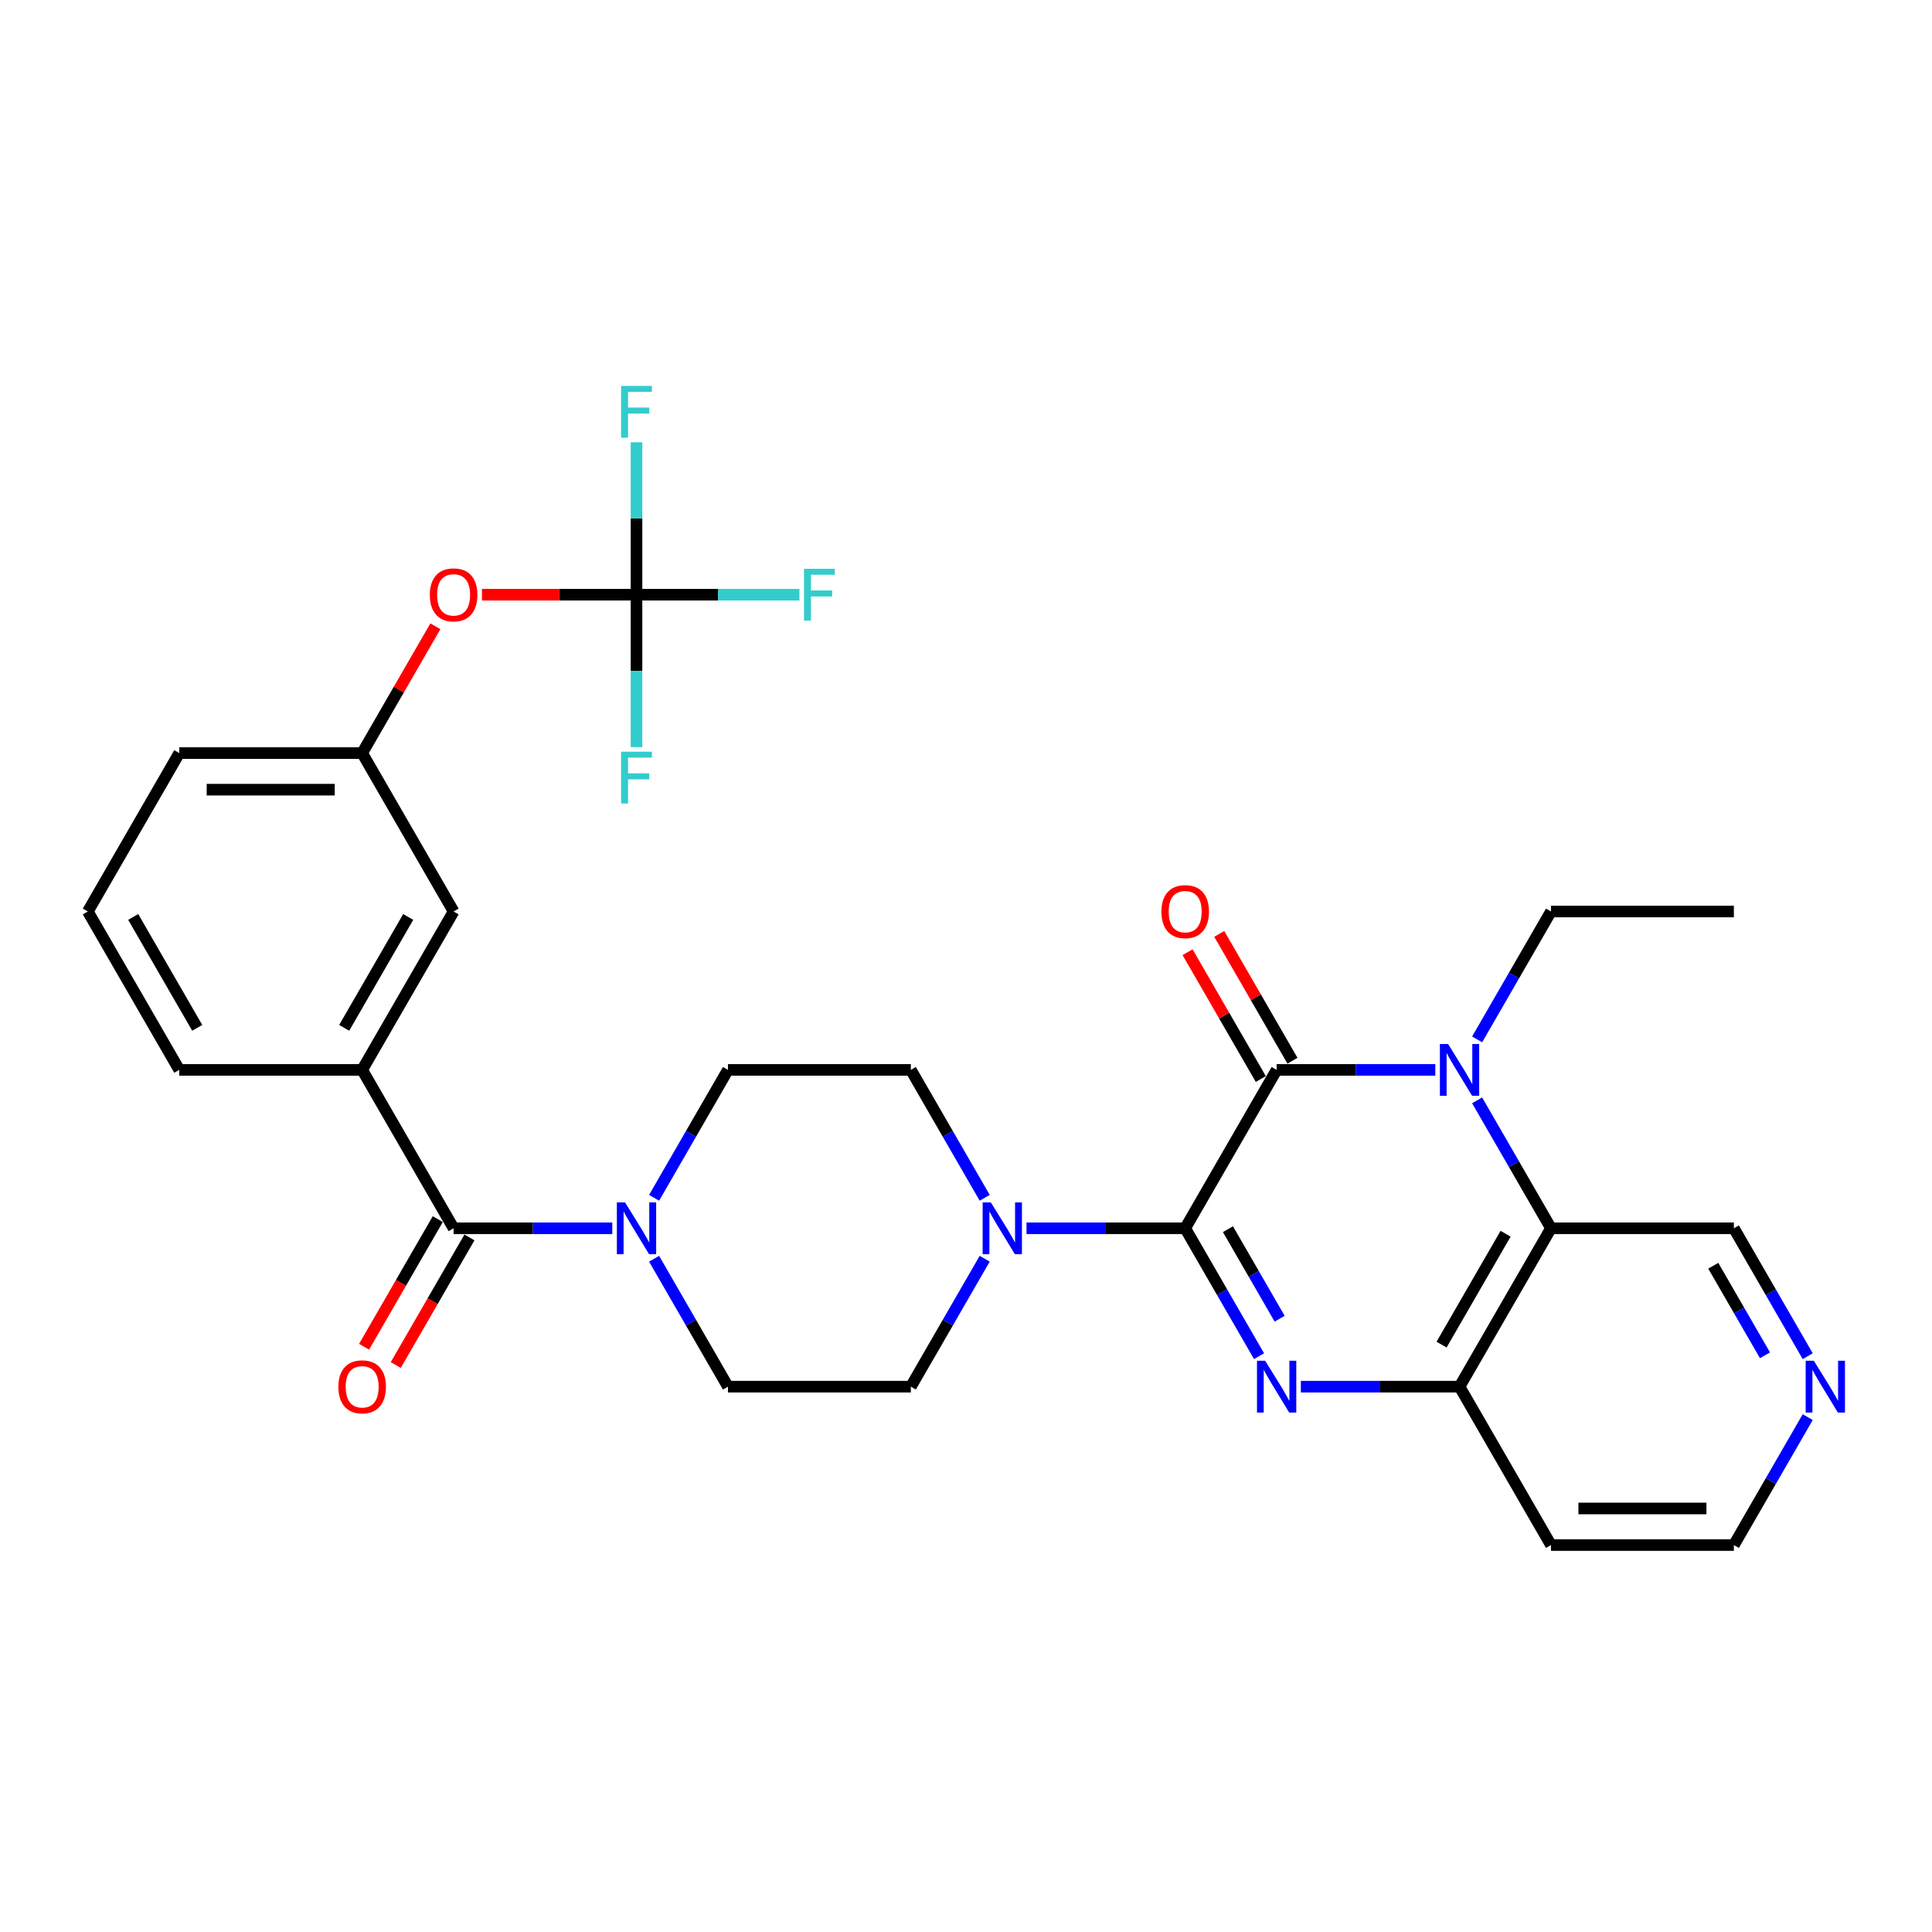 <?xml version='1.0' encoding='iso-8859-1'?>
<svg version='1.1' baseProfile='full'
              xmlns='http://www.w3.org/2000/svg'
                      xmlns:rdkit='http://www.rdkit.org/xml'
                      xmlns:xlink='http://www.w3.org/1999/xlink'
                  xml:space='preserve'
width='1000px' height='1000px' viewBox='0 0 1000 1000'>
<!-- END OF HEADER -->
<rect style='opacity:1.0;fill:#FFFFFF;stroke:none' width='1000' height='1000' x='0' y='0'> </rect>
<path class='bond-0' d='M 613.451,635.752 L 660.784,553.769' style='fill:none;fill-rule:evenodd;stroke:#000000;stroke-width:6px;stroke-linecap:butt;stroke-linejoin:miter;stroke-opacity:1' />
<path class='bond-1' d='M 613.451,635.752 L 632.565,668.858' style='fill:none;fill-rule:evenodd;stroke:#000000;stroke-width:6px;stroke-linecap:butt;stroke-linejoin:miter;stroke-opacity:1' />
<path class='bond-1' d='M 632.565,668.858 L 651.679,701.964' style='fill:none;fill-rule:evenodd;stroke:#0000FF;stroke-width:6px;stroke-linecap:butt;stroke-linejoin:miter;stroke-opacity:1' />
<path class='bond-1' d='M 635.582,636.217 L 648.962,659.391' style='fill:none;fill-rule:evenodd;stroke:#000000;stroke-width:6px;stroke-linecap:butt;stroke-linejoin:miter;stroke-opacity:1' />
<path class='bond-1' d='M 648.962,659.391 L 662.341,682.565' style='fill:none;fill-rule:evenodd;stroke:#0000FF;stroke-width:6px;stroke-linecap:butt;stroke-linejoin:miter;stroke-opacity:1' />
<path class='bond-4' d='M 613.451,635.752 L 572.385,635.752' style='fill:none;fill-rule:evenodd;stroke:#000000;stroke-width:6px;stroke-linecap:butt;stroke-linejoin:miter;stroke-opacity:1' />
<path class='bond-4' d='M 572.385,635.752 L 531.319,635.752' style='fill:none;fill-rule:evenodd;stroke:#0000FF;stroke-width:6px;stroke-linecap:butt;stroke-linejoin:miter;stroke-opacity:1' />
<path class='bond-2' d='M 660.784,553.769 L 701.851,553.769' style='fill:none;fill-rule:evenodd;stroke:#000000;stroke-width:6px;stroke-linecap:butt;stroke-linejoin:miter;stroke-opacity:1' />
<path class='bond-2' d='M 701.851,553.769 L 742.917,553.769' style='fill:none;fill-rule:evenodd;stroke:#0000FF;stroke-width:6px;stroke-linecap:butt;stroke-linejoin:miter;stroke-opacity:1' />
<path class='bond-10' d='M 668.983,549.035 L 650.033,516.213' style='fill:none;fill-rule:evenodd;stroke:#000000;stroke-width:6px;stroke-linecap:butt;stroke-linejoin:miter;stroke-opacity:1' />
<path class='bond-10' d='M 650.033,516.213 L 631.083,483.391' style='fill:none;fill-rule:evenodd;stroke:#FF0000;stroke-width:6px;stroke-linecap:butt;stroke-linejoin:miter;stroke-opacity:1' />
<path class='bond-10' d='M 652.586,558.502 L 633.636,525.68' style='fill:none;fill-rule:evenodd;stroke:#000000;stroke-width:6px;stroke-linecap:butt;stroke-linejoin:miter;stroke-opacity:1' />
<path class='bond-10' d='M 633.636,525.68 L 614.687,492.858' style='fill:none;fill-rule:evenodd;stroke:#FF0000;stroke-width:6px;stroke-linecap:butt;stroke-linejoin:miter;stroke-opacity:1' />
<path class='bond-5' d='M 673.318,717.735 L 714.384,717.735' style='fill:none;fill-rule:evenodd;stroke:#0000FF;stroke-width:6px;stroke-linecap:butt;stroke-linejoin:miter;stroke-opacity:1' />
<path class='bond-5' d='M 714.384,717.735 L 755.451,717.735' style='fill:none;fill-rule:evenodd;stroke:#000000;stroke-width:6px;stroke-linecap:butt;stroke-linejoin:miter;stroke-opacity:1' />
<path class='bond-24' d='M 764.556,537.997 L 783.67,504.891' style='fill:none;fill-rule:evenodd;stroke:#0000FF;stroke-width:6px;stroke-linecap:butt;stroke-linejoin:miter;stroke-opacity:1' />
<path class='bond-24' d='M 783.67,504.891 L 802.784,471.785' style='fill:none;fill-rule:evenodd;stroke:#000000;stroke-width:6px;stroke-linecap:butt;stroke-linejoin:miter;stroke-opacity:1' />
<path class='bond-32' d='M 764.556,569.54 L 783.67,602.646' style='fill:none;fill-rule:evenodd;stroke:#0000FF;stroke-width:6px;stroke-linecap:butt;stroke-linejoin:miter;stroke-opacity:1' />
<path class='bond-32' d='M 783.67,602.646 L 802.784,635.752' style='fill:none;fill-rule:evenodd;stroke:#000000;stroke-width:6px;stroke-linecap:butt;stroke-linejoin:miter;stroke-opacity:1' />
<path class='bond-3' d='M 802.784,635.752 L 755.451,717.735' style='fill:none;fill-rule:evenodd;stroke:#000000;stroke-width:6px;stroke-linecap:butt;stroke-linejoin:miter;stroke-opacity:1' />
<path class='bond-3' d='M 779.287,638.583 L 746.154,695.971' style='fill:none;fill-rule:evenodd;stroke:#000000;stroke-width:6px;stroke-linecap:butt;stroke-linejoin:miter;stroke-opacity:1' />
<path class='bond-25' d='M 802.784,635.752 L 897.45,635.752' style='fill:none;fill-rule:evenodd;stroke:#000000;stroke-width:6px;stroke-linecap:butt;stroke-linejoin:miter;stroke-opacity:1' />
<path class='bond-13' d='M 509.68,619.981 L 490.566,586.875' style='fill:none;fill-rule:evenodd;stroke:#0000FF;stroke-width:6px;stroke-linecap:butt;stroke-linejoin:miter;stroke-opacity:1' />
<path class='bond-13' d='M 490.566,586.875 L 471.452,553.769' style='fill:none;fill-rule:evenodd;stroke:#000000;stroke-width:6px;stroke-linecap:butt;stroke-linejoin:miter;stroke-opacity:1' />
<path class='bond-14' d='M 509.68,651.523 L 490.566,684.629' style='fill:none;fill-rule:evenodd;stroke:#0000FF;stroke-width:6px;stroke-linecap:butt;stroke-linejoin:miter;stroke-opacity:1' />
<path class='bond-14' d='M 490.566,684.629 L 471.452,717.735' style='fill:none;fill-rule:evenodd;stroke:#000000;stroke-width:6px;stroke-linecap:butt;stroke-linejoin:miter;stroke-opacity:1' />
<path class='bond-23' d='M 755.451,717.735 L 802.784,799.719' style='fill:none;fill-rule:evenodd;stroke:#000000;stroke-width:6px;stroke-linecap:butt;stroke-linejoin:miter;stroke-opacity:1' />
<path class='bond-6' d='M 234.787,635.752 L 275.853,635.752' style='fill:none;fill-rule:evenodd;stroke:#000000;stroke-width:6px;stroke-linecap:butt;stroke-linejoin:miter;stroke-opacity:1' />
<path class='bond-6' d='M 275.853,635.752 L 316.919,635.752' style='fill:none;fill-rule:evenodd;stroke:#0000FF;stroke-width:6px;stroke-linecap:butt;stroke-linejoin:miter;stroke-opacity:1' />
<path class='bond-9' d='M 234.787,635.752 L 187.454,553.769' style='fill:none;fill-rule:evenodd;stroke:#000000;stroke-width:6px;stroke-linecap:butt;stroke-linejoin:miter;stroke-opacity:1' />
<path class='bond-17' d='M 226.589,631.019 L 207.519,664.049' style='fill:none;fill-rule:evenodd;stroke:#000000;stroke-width:6px;stroke-linecap:butt;stroke-linejoin:miter;stroke-opacity:1' />
<path class='bond-17' d='M 207.519,664.049 L 188.448,697.079' style='fill:none;fill-rule:evenodd;stroke:#FF0000;stroke-width:6px;stroke-linecap:butt;stroke-linejoin:miter;stroke-opacity:1' />
<path class='bond-17' d='M 242.985,640.485 L 223.915,673.516' style='fill:none;fill-rule:evenodd;stroke:#000000;stroke-width:6px;stroke-linecap:butt;stroke-linejoin:miter;stroke-opacity:1' />
<path class='bond-17' d='M 223.915,673.516 L 204.845,706.546' style='fill:none;fill-rule:evenodd;stroke:#FF0000;stroke-width:6px;stroke-linecap:butt;stroke-linejoin:miter;stroke-opacity:1' />
<path class='bond-7' d='M 338.559,651.523 L 357.672,684.629' style='fill:none;fill-rule:evenodd;stroke:#0000FF;stroke-width:6px;stroke-linecap:butt;stroke-linejoin:miter;stroke-opacity:1' />
<path class='bond-7' d='M 357.672,684.629 L 376.786,717.735' style='fill:none;fill-rule:evenodd;stroke:#000000;stroke-width:6px;stroke-linecap:butt;stroke-linejoin:miter;stroke-opacity:1' />
<path class='bond-31' d='M 338.559,619.981 L 357.672,586.875' style='fill:none;fill-rule:evenodd;stroke:#0000FF;stroke-width:6px;stroke-linecap:butt;stroke-linejoin:miter;stroke-opacity:1' />
<path class='bond-31' d='M 357.672,586.875 L 376.786,553.769' style='fill:none;fill-rule:evenodd;stroke:#000000;stroke-width:6px;stroke-linecap:butt;stroke-linejoin:miter;stroke-opacity:1' />
<path class='bond-8' d='M 329.453,307.819 L 289.457,307.819' style='fill:none;fill-rule:evenodd;stroke:#000000;stroke-width:6px;stroke-linecap:butt;stroke-linejoin:miter;stroke-opacity:1' />
<path class='bond-8' d='M 289.457,307.819 L 249.46,307.819' style='fill:none;fill-rule:evenodd;stroke:#FF0000;stroke-width:6px;stroke-linecap:butt;stroke-linejoin:miter;stroke-opacity:1' />
<path class='bond-20' d='M 329.453,307.819 L 371.617,307.819' style='fill:none;fill-rule:evenodd;stroke:#000000;stroke-width:6px;stroke-linecap:butt;stroke-linejoin:miter;stroke-opacity:1' />
<path class='bond-20' d='M 371.617,307.819 L 413.782,307.819' style='fill:none;fill-rule:evenodd;stroke:#33CCCC;stroke-width:6px;stroke-linecap:butt;stroke-linejoin:miter;stroke-opacity:1' />
<path class='bond-21' d='M 329.453,307.819 L 329.453,268.371' style='fill:none;fill-rule:evenodd;stroke:#000000;stroke-width:6px;stroke-linecap:butt;stroke-linejoin:miter;stroke-opacity:1' />
<path class='bond-21' d='M 329.453,268.371 L 329.453,228.924' style='fill:none;fill-rule:evenodd;stroke:#33CCCC;stroke-width:6px;stroke-linecap:butt;stroke-linejoin:miter;stroke-opacity:1' />
<path class='bond-22' d='M 329.453,307.819 L 329.453,347.266' style='fill:none;fill-rule:evenodd;stroke:#000000;stroke-width:6px;stroke-linecap:butt;stroke-linejoin:miter;stroke-opacity:1' />
<path class='bond-22' d='M 329.453,347.266 L 329.453,386.714' style='fill:none;fill-rule:evenodd;stroke:#33CCCC;stroke-width:6px;stroke-linecap:butt;stroke-linejoin:miter;stroke-opacity:1' />
<path class='bond-12' d='M 187.454,553.769 L 234.787,471.785' style='fill:none;fill-rule:evenodd;stroke:#000000;stroke-width:6px;stroke-linecap:butt;stroke-linejoin:miter;stroke-opacity:1' />
<path class='bond-12' d='M 178.157,532.005 L 211.29,474.616' style='fill:none;fill-rule:evenodd;stroke:#000000;stroke-width:6px;stroke-linecap:butt;stroke-linejoin:miter;stroke-opacity:1' />
<path class='bond-26' d='M 187.454,553.769 L 92.788,553.769' style='fill:none;fill-rule:evenodd;stroke:#000000;stroke-width:6px;stroke-linecap:butt;stroke-linejoin:miter;stroke-opacity:1' />
<path class='bond-11' d='M 225.353,324.158 L 206.404,356.98' style='fill:none;fill-rule:evenodd;stroke:#FF0000;stroke-width:6px;stroke-linecap:butt;stroke-linejoin:miter;stroke-opacity:1' />
<path class='bond-11' d='M 206.404,356.98 L 187.454,389.802' style='fill:none;fill-rule:evenodd;stroke:#000000;stroke-width:6px;stroke-linecap:butt;stroke-linejoin:miter;stroke-opacity:1' />
<path class='bond-19' d='M 234.787,471.785 L 187.454,389.802' style='fill:none;fill-rule:evenodd;stroke:#000000;stroke-width:6px;stroke-linecap:butt;stroke-linejoin:miter;stroke-opacity:1' />
<path class='bond-16' d='M 471.452,553.769 L 376.786,553.769' style='fill:none;fill-rule:evenodd;stroke:#000000;stroke-width:6px;stroke-linecap:butt;stroke-linejoin:miter;stroke-opacity:1' />
<path class='bond-15' d='M 471.452,717.735 L 376.786,717.735' style='fill:none;fill-rule:evenodd;stroke:#000000;stroke-width:6px;stroke-linecap:butt;stroke-linejoin:miter;stroke-opacity:1' />
<path class='bond-18' d='M 935.677,733.507 L 916.564,766.613' style='fill:none;fill-rule:evenodd;stroke:#0000FF;stroke-width:6px;stroke-linecap:butt;stroke-linejoin:miter;stroke-opacity:1' />
<path class='bond-18' d='M 916.564,766.613 L 897.45,799.719' style='fill:none;fill-rule:evenodd;stroke:#000000;stroke-width:6px;stroke-linecap:butt;stroke-linejoin:miter;stroke-opacity:1' />
<path class='bond-33' d='M 935.677,701.964 L 916.564,668.858' style='fill:none;fill-rule:evenodd;stroke:#0000FF;stroke-width:6px;stroke-linecap:butt;stroke-linejoin:miter;stroke-opacity:1' />
<path class='bond-33' d='M 916.564,668.858 L 897.45,635.752' style='fill:none;fill-rule:evenodd;stroke:#000000;stroke-width:6px;stroke-linecap:butt;stroke-linejoin:miter;stroke-opacity:1' />
<path class='bond-33' d='M 913.547,701.499 L 900.167,678.325' style='fill:none;fill-rule:evenodd;stroke:#0000FF;stroke-width:6px;stroke-linecap:butt;stroke-linejoin:miter;stroke-opacity:1' />
<path class='bond-33' d='M 900.167,678.325 L 886.787,655.15' style='fill:none;fill-rule:evenodd;stroke:#000000;stroke-width:6px;stroke-linecap:butt;stroke-linejoin:miter;stroke-opacity:1' />
<path class='bond-34' d='M 187.454,389.802 L 92.788,389.802' style='fill:none;fill-rule:evenodd;stroke:#000000;stroke-width:6px;stroke-linecap:butt;stroke-linejoin:miter;stroke-opacity:1' />
<path class='bond-34' d='M 173.254,408.735 L 106.988,408.735' style='fill:none;fill-rule:evenodd;stroke:#000000;stroke-width:6px;stroke-linecap:butt;stroke-linejoin:miter;stroke-opacity:1' />
<path class='bond-27' d='M 802.784,799.719 L 897.45,799.719' style='fill:none;fill-rule:evenodd;stroke:#000000;stroke-width:6px;stroke-linecap:butt;stroke-linejoin:miter;stroke-opacity:1' />
<path class='bond-27' d='M 816.984,780.785 L 883.25,780.785' style='fill:none;fill-rule:evenodd;stroke:#000000;stroke-width:6px;stroke-linecap:butt;stroke-linejoin:miter;stroke-opacity:1' />
<path class='bond-30' d='M 802.784,471.785 L 897.45,471.785' style='fill:none;fill-rule:evenodd;stroke:#000000;stroke-width:6px;stroke-linecap:butt;stroke-linejoin:miter;stroke-opacity:1' />
<path class='bond-28' d='M 92.788,553.769 L 45.455,471.785' style='fill:none;fill-rule:evenodd;stroke:#000000;stroke-width:6px;stroke-linecap:butt;stroke-linejoin:miter;stroke-opacity:1' />
<path class='bond-28' d='M 102.084,532.005 L 68.951,474.616' style='fill:none;fill-rule:evenodd;stroke:#000000;stroke-width:6px;stroke-linecap:butt;stroke-linejoin:miter;stroke-opacity:1' />
<path class='bond-29' d='M 45.455,471.785 L 92.788,389.802' style='fill:none;fill-rule:evenodd;stroke:#000000;stroke-width:6px;stroke-linecap:butt;stroke-linejoin:miter;stroke-opacity:1' />
<path  class='atom-2' d='M 654.858 704.331
L 663.643 718.53
Q 664.514 719.932, 665.915 722.469
Q 667.316 725.006, 667.392 725.157
L 667.392 704.331
L 670.952 704.331
L 670.952 731.14
L 667.279 731.14
L 657.85 715.615
Q 656.752 713.797, 655.578 711.715
Q 654.442 709.632, 654.101 708.988
L 654.101 731.14
L 650.617 731.14
L 650.617 704.331
L 654.858 704.331
' fill='#0000FF'/>
<path  class='atom-3' d='M 749.525 540.364
L 758.31 554.564
Q 759.18 555.965, 760.582 558.502
Q 761.983 561.039, 762.058 561.191
L 762.058 540.364
L 765.618 540.364
L 765.618 567.173
L 761.945 567.173
L 752.516 551.648
Q 751.418 549.831, 750.244 547.748
Q 749.108 545.665, 748.767 545.022
L 748.767 567.173
L 745.283 567.173
L 745.283 540.364
L 749.525 540.364
' fill='#0000FF'/>
<path  class='atom-5' d='M 512.859 622.347
L 521.644 636.547
Q 522.515 637.948, 523.916 640.485
Q 525.317 643.022, 525.393 643.174
L 525.393 622.347
L 528.952 622.347
L 528.952 649.157
L 525.279 649.157
L 515.851 633.631
Q 514.752 631.814, 513.579 629.731
Q 512.443 627.649, 512.102 627.005
L 512.102 649.157
L 508.618 649.157
L 508.618 622.347
L 512.859 622.347
' fill='#0000FF'/>
<path  class='atom-8' d='M 323.527 622.347
L 332.312 636.547
Q 333.183 637.948, 334.584 640.485
Q 335.985 643.022, 336.061 643.174
L 336.061 622.347
L 339.62 622.347
L 339.62 649.157
L 335.947 649.157
L 326.518 633.631
Q 325.42 631.814, 324.246 629.731
Q 323.11 627.649, 322.77 627.005
L 322.77 649.157
L 319.286 649.157
L 319.286 622.347
L 323.527 622.347
' fill='#0000FF'/>
<path  class='atom-11' d='M 601.145 471.861
Q 601.145 465.424, 604.326 461.827
Q 607.506 458.229, 613.451 458.229
Q 619.396 458.229, 622.577 461.827
Q 625.758 465.424, 625.758 471.861
Q 625.758 478.374, 622.539 482.085
Q 619.321 485.758, 613.451 485.758
Q 607.544 485.758, 604.326 482.085
Q 601.145 478.412, 601.145 471.861
M 613.451 482.729
Q 617.541 482.729, 619.737 480.002
Q 621.971 477.238, 621.971 471.861
Q 621.971 466.598, 619.737 463.947
Q 617.541 461.259, 613.451 461.259
Q 609.362 461.259, 607.128 463.909
Q 604.931 466.56, 604.931 471.861
Q 604.931 477.276, 607.128 480.002
Q 609.362 482.729, 613.451 482.729
' fill='#FF0000'/>
<path  class='atom-12' d='M 222.48 307.895
Q 222.48 301.457, 225.661 297.86
Q 228.842 294.263, 234.787 294.263
Q 240.732 294.263, 243.913 297.86
Q 247.093 301.457, 247.093 307.895
Q 247.093 314.408, 243.875 318.119
Q 240.656 321.792, 234.787 321.792
Q 228.88 321.792, 225.661 318.119
Q 222.48 314.445, 222.48 307.895
M 234.787 318.762
Q 238.876 318.762, 241.073 316.036
Q 243.307 313.272, 243.307 307.895
Q 243.307 302.631, 241.073 299.98
Q 238.876 297.292, 234.787 297.292
Q 230.697 297.292, 228.463 299.943
Q 226.267 302.593, 226.267 307.895
Q 226.267 313.309, 228.463 316.036
Q 230.697 318.762, 234.787 318.762
' fill='#FF0000'/>
<path  class='atom-18' d='M 175.147 717.811
Q 175.147 711.374, 178.328 707.776
Q 181.509 704.179, 187.454 704.179
Q 193.399 704.179, 196.58 707.776
Q 199.76 711.374, 199.76 717.811
Q 199.76 724.324, 196.542 728.035
Q 193.323 731.708, 187.454 731.708
Q 181.547 731.708, 178.328 728.035
Q 175.147 724.362, 175.147 717.811
M 187.454 728.679
Q 191.543 728.679, 193.74 725.952
Q 195.974 723.188, 195.974 717.811
Q 195.974 712.548, 193.74 709.897
Q 191.543 707.208, 187.454 707.208
Q 183.364 707.208, 181.13 709.859
Q 178.934 712.51, 178.934 717.811
Q 178.934 723.226, 181.13 725.952
Q 183.364 728.679, 187.454 728.679
' fill='#FF0000'/>
<path  class='atom-19' d='M 938.857 704.331
L 947.642 718.53
Q 948.513 719.932, 949.914 722.469
Q 951.315 725.006, 951.391 725.157
L 951.391 704.331
L 954.95 704.331
L 954.95 731.14
L 951.277 731.14
L 941.848 715.615
Q 940.75 713.797, 939.576 711.715
Q 938.44 709.632, 938.1 708.988
L 938.1 731.14
L 934.616 731.14
L 934.616 704.331
L 938.857 704.331
' fill='#0000FF'/>
<path  class='atom-21' d='M 416.148 294.414
L 432.09 294.414
L 432.09 297.481
L 419.746 297.481
L 419.746 305.623
L 430.727 305.623
L 430.727 308.728
L 419.746 308.728
L 419.746 321.224
L 416.148 321.224
L 416.148 294.414
' fill='#33CCCC'/>
<path  class='atom-22' d='M 321.482 199.748
L 337.424 199.748
L 337.424 202.815
L 325.079 202.815
L 325.079 210.956
L 336.061 210.956
L 336.061 214.061
L 325.079 214.061
L 325.079 226.557
L 321.482 226.557
L 321.482 199.748
' fill='#33CCCC'/>
<path  class='atom-23' d='M 321.482 389.08
L 337.424 389.08
L 337.424 392.147
L 325.079 392.147
L 325.079 400.289
L 336.061 400.289
L 336.061 403.394
L 325.079 403.394
L 325.079 415.89
L 321.482 415.89
L 321.482 389.08
' fill='#33CCCC'/>
</svg>
